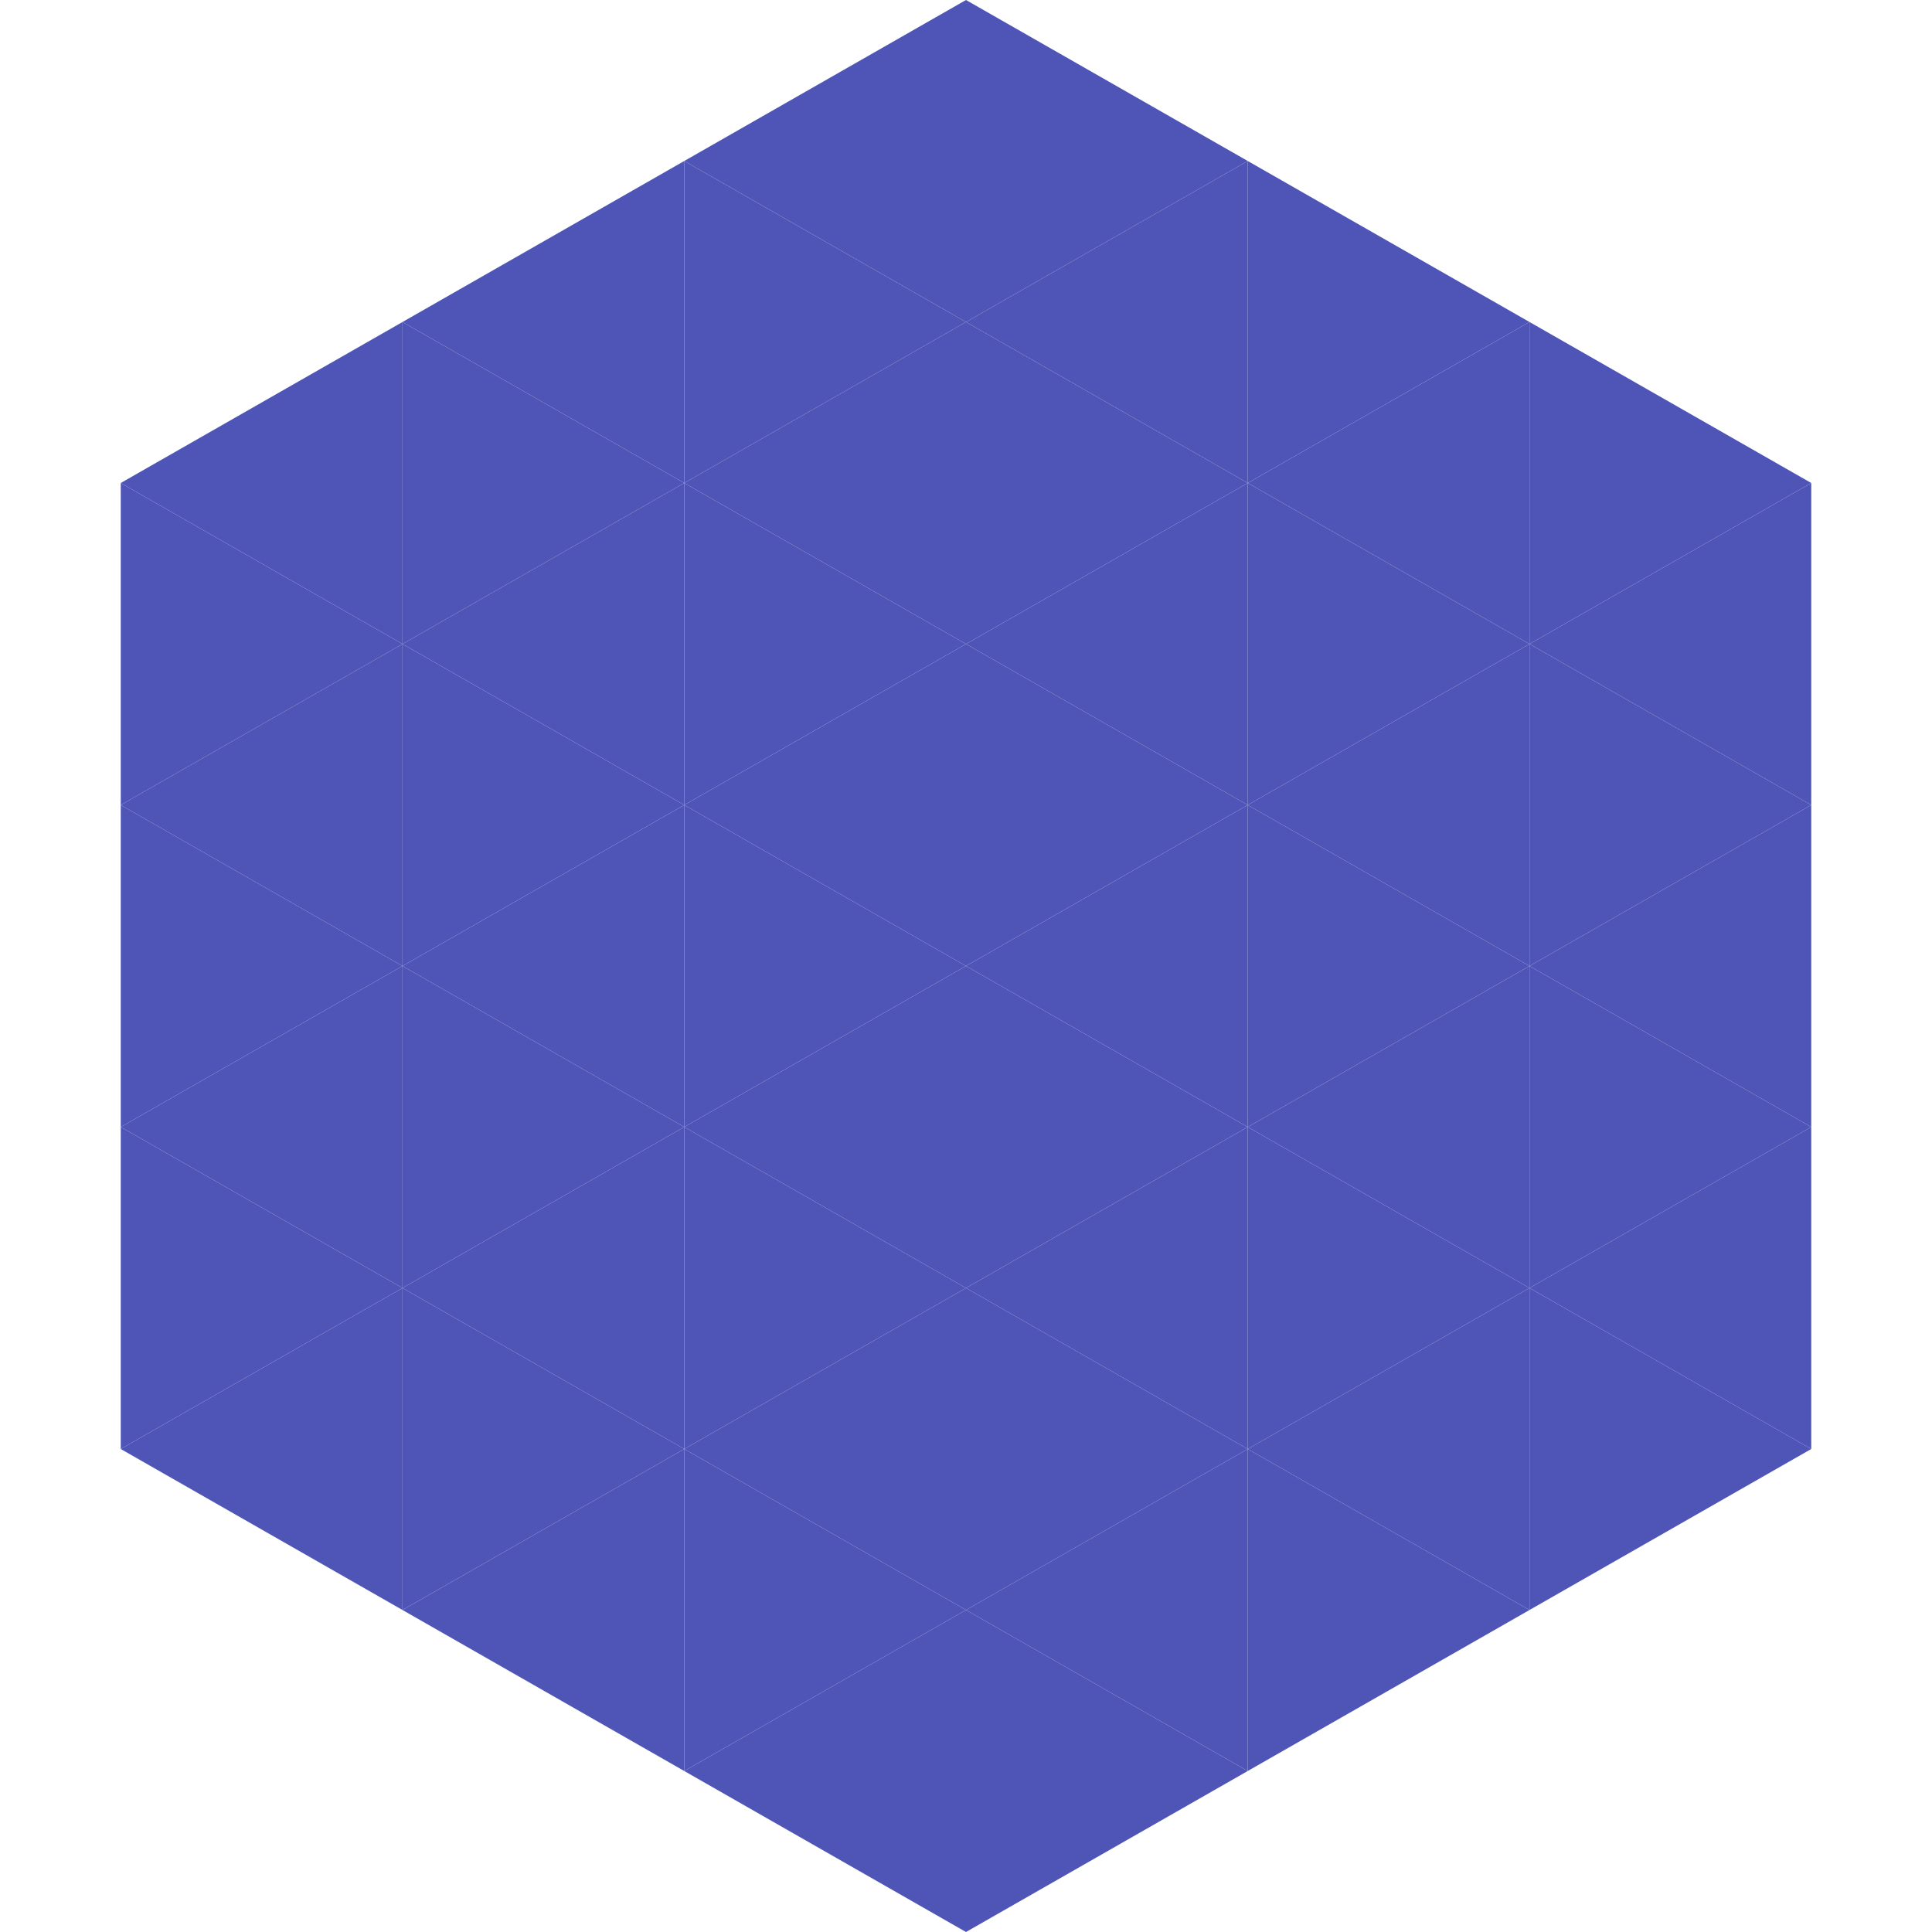 <?xml version="1.0"?>
<!-- Generated by SVGo -->
<svg width="240" height="240"
     xmlns="http://www.w3.org/2000/svg"
     xmlns:xlink="http://www.w3.org/1999/xlink">
<polygon points="50,40 15,60 50,80" style="fill:rgb(78,85,183)" />
<polygon points="190,40 225,60 190,80" style="fill:rgb(78,85,183)" />
<polygon points="15,60 50,80 15,100" style="fill:rgb(78,85,183)" />
<polygon points="225,60 190,80 225,100" style="fill:rgb(78,85,183)" />
<polygon points="50,80 15,100 50,120" style="fill:rgb(78,85,183)" />
<polygon points="190,80 225,100 190,120" style="fill:rgb(78,85,183)" />
<polygon points="15,100 50,120 15,140" style="fill:rgb(78,85,183)" />
<polygon points="225,100 190,120 225,140" style="fill:rgb(78,85,183)" />
<polygon points="50,120 15,140 50,160" style="fill:rgb(78,85,183)" />
<polygon points="190,120 225,140 190,160" style="fill:rgb(78,85,183)" />
<polygon points="15,140 50,160 15,180" style="fill:rgb(78,85,183)" />
<polygon points="225,140 190,160 225,180" style="fill:rgb(78,85,183)" />
<polygon points="50,160 15,180 50,200" style="fill:rgb(78,85,183)" />
<polygon points="190,160 225,180 190,200" style="fill:rgb(78,85,183)" />
<polygon points="15,180 50,200 15,220" style="fill:rgb(255,255,255); fill-opacity:0" />
<polygon points="225,180 190,200 225,220" style="fill:rgb(255,255,255); fill-opacity:0" />
<polygon points="50,0 85,20 50,40" style="fill:rgb(255,255,255); fill-opacity:0" />
<polygon points="190,0 155,20 190,40" style="fill:rgb(255,255,255); fill-opacity:0" />
<polygon points="85,20 50,40 85,60" style="fill:rgb(78,85,183)" />
<polygon points="155,20 190,40 155,60" style="fill:rgb(78,85,183)" />
<polygon points="50,40 85,60 50,80" style="fill:rgb(78,85,183)" />
<polygon points="190,40 155,60 190,80" style="fill:rgb(78,85,183)" />
<polygon points="85,60 50,80 85,100" style="fill:rgb(78,85,183)" />
<polygon points="155,60 190,80 155,100" style="fill:rgb(78,85,183)" />
<polygon points="50,80 85,100 50,120" style="fill:rgb(78,85,183)" />
<polygon points="190,80 155,100 190,120" style="fill:rgb(78,85,183)" />
<polygon points="85,100 50,120 85,140" style="fill:rgb(78,85,183)" />
<polygon points="155,100 190,120 155,140" style="fill:rgb(78,85,183)" />
<polygon points="50,120 85,140 50,160" style="fill:rgb(78,85,183)" />
<polygon points="190,120 155,140 190,160" style="fill:rgb(78,85,183)" />
<polygon points="85,140 50,160 85,180" style="fill:rgb(78,85,183)" />
<polygon points="155,140 190,160 155,180" style="fill:rgb(78,85,183)" />
<polygon points="50,160 85,180 50,200" style="fill:rgb(78,85,183)" />
<polygon points="190,160 155,180 190,200" style="fill:rgb(78,85,183)" />
<polygon points="85,180 50,200 85,220" style="fill:rgb(78,85,183)" />
<polygon points="155,180 190,200 155,220" style="fill:rgb(78,85,183)" />
<polygon points="120,0 85,20 120,40" style="fill:rgb(78,85,183)" />
<polygon points="120,0 155,20 120,40" style="fill:rgb(78,85,183)" />
<polygon points="85,20 120,40 85,60" style="fill:rgb(78,85,183)" />
<polygon points="155,20 120,40 155,60" style="fill:rgb(78,85,183)" />
<polygon points="120,40 85,60 120,80" style="fill:rgb(78,85,183)" />
<polygon points="120,40 155,60 120,80" style="fill:rgb(78,85,183)" />
<polygon points="85,60 120,80 85,100" style="fill:rgb(78,85,183)" />
<polygon points="155,60 120,80 155,100" style="fill:rgb(78,85,183)" />
<polygon points="120,80 85,100 120,120" style="fill:rgb(78,85,183)" />
<polygon points="120,80 155,100 120,120" style="fill:rgb(78,85,183)" />
<polygon points="85,100 120,120 85,140" style="fill:rgb(78,85,183)" />
<polygon points="155,100 120,120 155,140" style="fill:rgb(78,85,183)" />
<polygon points="120,120 85,140 120,160" style="fill:rgb(78,85,183)" />
<polygon points="120,120 155,140 120,160" style="fill:rgb(78,85,183)" />
<polygon points="85,140 120,160 85,180" style="fill:rgb(78,85,183)" />
<polygon points="155,140 120,160 155,180" style="fill:rgb(78,85,183)" />
<polygon points="120,160 85,180 120,200" style="fill:rgb(78,85,183)" />
<polygon points="120,160 155,180 120,200" style="fill:rgb(78,85,183)" />
<polygon points="85,180 120,200 85,220" style="fill:rgb(78,85,183)" />
<polygon points="155,180 120,200 155,220" style="fill:rgb(78,85,183)" />
<polygon points="120,200 85,220 120,240" style="fill:rgb(78,85,183)" />
<polygon points="120,200 155,220 120,240" style="fill:rgb(78,85,183)" />
<polygon points="85,220 120,240 85,260" style="fill:rgb(255,255,255); fill-opacity:0" />
<polygon points="155,220 120,240 155,260" style="fill:rgb(255,255,255); fill-opacity:0" />
</svg>
